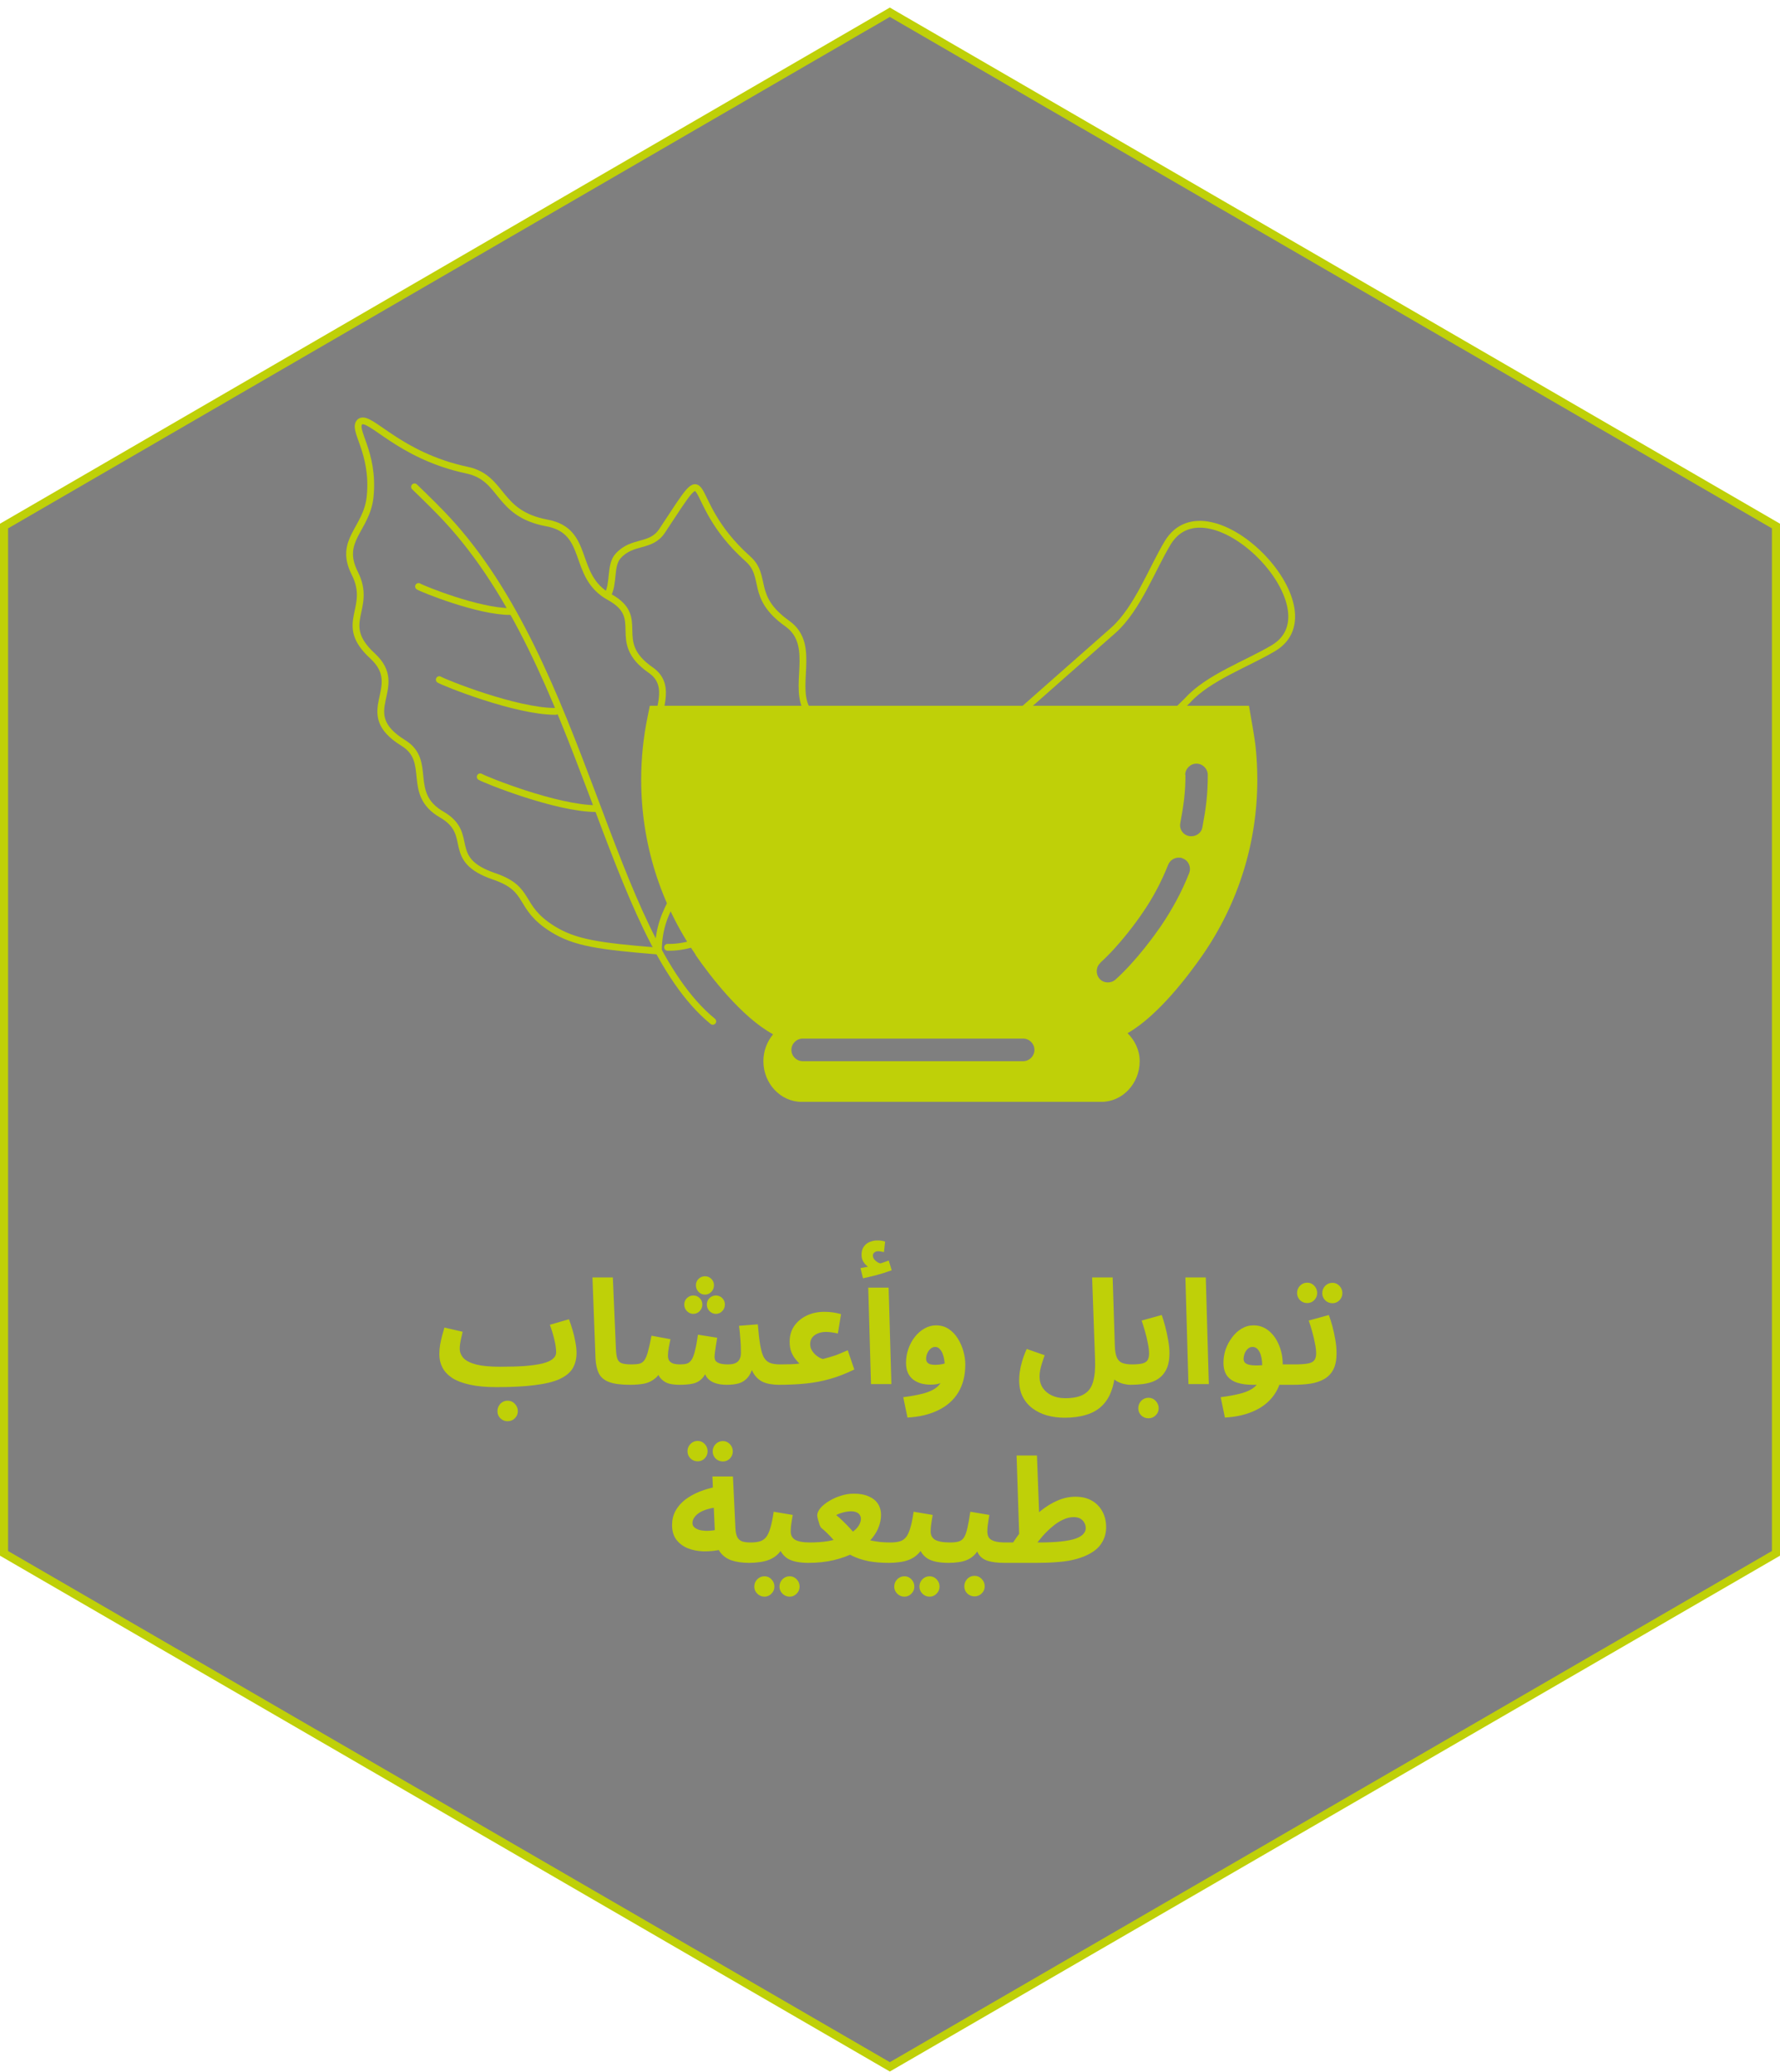 <svg width="220" height="256" viewBox="0 0 220 256" fill="none" xmlns="http://www.w3.org/2000/svg">
<path d="M109.98 1.512L219.5 64.991V117.799V191.915L109.98 255.356L0.5 191.915V178.782V64.991L109.98 1.512Z" fill="black" fill-opacity="0.5" stroke="#BFD008"/>
<path d="M61.374 171.378L61.842 168.858C63.006 168.858 64.02 168.828 64.884 168.768C65.748 168.696 66.462 168.594 67.026 168.462C67.602 168.318 68.028 168.132 68.304 167.904C68.592 167.676 68.736 167.4 68.736 167.076C68.736 166.644 68.664 166.128 68.52 165.528C68.376 164.916 68.19 164.298 67.962 163.674L70.32 162.99C70.476 163.398 70.626 163.848 70.77 164.34C70.914 164.82 71.028 165.306 71.112 165.798C71.208 166.278 71.256 166.728 71.256 167.148C71.256 167.892 71.094 168.534 70.77 169.074C70.446 169.602 69.906 170.04 69.15 170.388C68.406 170.724 67.398 170.97 66.126 171.126C64.854 171.294 63.27 171.378 61.374 171.378ZM61.356 171.378C60.06 171.378 58.962 171.276 58.062 171.072C57.174 170.88 56.448 170.604 55.884 170.244C55.332 169.872 54.93 169.44 54.678 168.948C54.426 168.456 54.3 167.916 54.3 167.328C54.3 166.944 54.33 166.56 54.39 166.176C54.462 165.78 54.546 165.396 54.642 165.024C54.75 164.652 54.846 164.316 54.93 164.016L57.18 164.538C57.132 164.754 57.078 164.988 57.018 165.24C56.958 165.492 56.91 165.738 56.874 165.978C56.838 166.206 56.82 166.416 56.82 166.608C56.82 167.052 56.976 167.448 57.288 167.796C57.612 168.132 58.14 168.396 58.872 168.588C59.604 168.768 60.588 168.858 61.824 168.858L62.184 170.802L61.356 171.378ZM62.742 175.59C62.394 175.59 62.094 175.47 61.842 175.23C61.602 174.99 61.482 174.696 61.482 174.348C61.482 174 61.602 173.694 61.842 173.43C62.094 173.178 62.394 173.052 62.742 173.052C63.09 173.052 63.384 173.178 63.624 173.43C63.876 173.694 64.002 174 64.002 174.348C64.002 174.696 63.876 174.99 63.624 175.23C63.384 175.47 63.09 175.59 62.742 175.59ZM77.869 171.09C76.753 171.09 75.889 170.976 75.277 170.748C74.677 170.52 74.257 170.166 74.017 169.686C73.777 169.194 73.639 168.576 73.603 167.832L73.225 157.824H75.745L76.123 166.626C76.147 167.178 76.207 167.592 76.303 167.868C76.399 168.144 76.579 168.33 76.843 168.426C77.119 168.522 77.521 168.57 78.049 168.57C78.505 168.57 78.829 168.69 79.021 168.93C79.225 169.158 79.327 169.446 79.327 169.794C79.327 170.166 79.201 170.478 78.949 170.73C78.697 170.97 78.337 171.09 77.869 171.09ZM77.894 171.09L78.074 168.57C78.47 168.57 78.794 168.54 79.046 168.48C79.298 168.408 79.502 168.258 79.658 168.03C79.826 167.79 79.97 167.436 80.09 166.968C80.222 166.488 80.366 165.84 80.522 165.024L82.862 165.456C82.814 165.72 82.748 166.05 82.664 166.446C82.592 166.842 82.556 167.184 82.556 167.472C82.556 167.7 82.598 167.898 82.682 168.066C82.778 168.222 82.934 168.348 83.15 168.444C83.378 168.528 83.69 168.57 84.086 168.57C84.398 168.57 84.662 168.54 84.878 168.48C85.106 168.408 85.298 168.258 85.454 168.03C85.622 167.79 85.766 167.424 85.886 166.932C86.018 166.428 86.144 165.75 86.264 164.898L88.64 165.276C88.592 165.552 88.544 165.846 88.496 166.158C88.448 166.47 88.406 166.758 88.37 167.022C88.334 167.286 88.316 167.502 88.316 167.67C88.316 167.826 88.358 167.976 88.442 168.12C88.538 168.252 88.706 168.36 88.946 168.444C89.198 168.528 89.546 168.57 89.99 168.57C90.53 168.57 90.926 168.456 91.178 168.228C91.442 167.988 91.574 167.628 91.574 167.148C91.574 166.872 91.568 166.578 91.556 166.266C91.544 165.942 91.52 165.582 91.484 165.186C91.46 164.778 91.412 164.316 91.34 163.8L93.662 163.62C93.746 164.652 93.842 165.492 93.95 166.14C94.058 166.788 94.202 167.292 94.382 167.652C94.574 168 94.826 168.24 95.138 168.372C95.462 168.504 95.882 168.57 96.398 168.57C96.854 168.57 97.178 168.69 97.37 168.93C97.574 169.158 97.676 169.446 97.676 169.794C97.676 170.166 97.55 170.478 97.298 170.73C97.058 170.97 96.698 171.09 96.218 171.09C95.894 171.09 95.558 171.06 95.21 171C94.862 170.952 94.526 170.85 94.202 170.694C93.878 170.526 93.59 170.286 93.338 169.974C93.086 169.662 92.888 169.248 92.744 168.732L93.068 168.84C92.9 169.44 92.672 169.902 92.384 170.226C92.096 170.55 91.742 170.778 91.322 170.91C90.902 171.03 90.398 171.09 89.81 171.09C89.27 171.09 88.79 171.018 88.37 170.874C87.95 170.73 87.614 170.496 87.362 170.172C87.122 169.836 86.996 169.386 86.984 168.822H87.596C87.356 169.494 87.08 169.992 86.768 170.316C86.456 170.64 86.078 170.85 85.634 170.946C85.19 171.042 84.632 171.09 83.96 171.09C83.552 171.09 83.15 171.048 82.754 170.964C82.358 170.868 82.004 170.658 81.692 170.334C81.38 169.998 81.152 169.47 81.008 168.75L81.98 168.714C81.728 169.422 81.398 169.944 80.99 170.28C80.594 170.616 80.138 170.838 79.622 170.946C79.106 171.042 78.53 171.09 77.894 171.09ZM87.128 159.948C86.828 159.948 86.564 159.834 86.336 159.606C86.12 159.378 86.012 159.108 86.012 158.796C86.012 158.484 86.12 158.22 86.336 158.004C86.564 157.788 86.828 157.68 87.128 157.68C87.44 157.68 87.704 157.788 87.92 158.004C88.136 158.22 88.244 158.484 88.244 158.796C88.244 159.108 88.136 159.378 87.92 159.606C87.704 159.834 87.44 159.948 87.128 159.948ZM85.688 162.324C85.388 162.324 85.124 162.21 84.896 161.982C84.68 161.754 84.572 161.484 84.572 161.172C84.572 160.86 84.68 160.596 84.896 160.38C85.124 160.164 85.388 160.056 85.688 160.056C86 160.056 86.264 160.164 86.48 160.38C86.696 160.596 86.804 160.86 86.804 161.172C86.804 161.484 86.696 161.754 86.48 161.982C86.264 162.21 86 162.324 85.688 162.324ZM88.478 162.324C88.178 162.324 87.914 162.21 87.686 161.982C87.47 161.754 87.362 161.484 87.362 161.172C87.362 160.86 87.47 160.596 87.686 160.38C87.914 160.164 88.178 160.056 88.478 160.056C88.79 160.056 89.054 160.164 89.27 160.38C89.486 160.596 89.594 160.86 89.594 161.172C89.594 161.484 89.486 161.754 89.27 161.982C89.054 162.21 88.79 162.324 88.478 162.324ZM96.228 171.09L96.407 168.57C96.972 168.57 97.403 168.564 97.704 168.552C98.016 168.54 98.249 168.528 98.406 168.516C98.561 168.492 98.694 168.474 98.802 168.462C98.681 168.342 98.525 168.168 98.334 167.94C98.141 167.712 97.968 167.418 97.811 167.058C97.668 166.698 97.596 166.266 97.596 165.762C97.596 165.03 97.781 164.388 98.153 163.836C98.537 163.284 99.053 162.852 99.701 162.54C100.35 162.228 101.076 162.072 101.88 162.072C102.264 162.072 102.618 162.096 102.942 162.144C103.278 162.192 103.614 162.264 103.95 162.36L103.554 164.754C103.314 164.694 103.062 164.646 102.798 164.61C102.534 164.574 102.3 164.556 102.096 164.556C101.7 164.556 101.352 164.622 101.052 164.754C100.764 164.874 100.536 165.048 100.368 165.276C100.212 165.492 100.134 165.756 100.134 166.068C100.134 166.272 100.17 166.464 100.242 166.644C100.326 166.824 100.428 166.986 100.548 167.13C100.668 167.274 100.8 167.4 100.944 167.508C101.088 167.616 101.226 167.706 101.358 167.778C101.502 167.838 101.622 167.88 101.718 167.904C102.018 167.82 102.276 167.748 102.492 167.688C102.72 167.616 102.936 167.55 103.14 167.49C103.356 167.418 103.59 167.328 103.842 167.22C104.094 167.112 104.406 166.98 104.778 166.824L105.588 169.2C104.58 169.692 103.596 170.076 102.636 170.352C101.676 170.628 100.68 170.82 99.647 170.928C98.615 171.036 97.475 171.09 96.228 171.09ZM107.651 171L107.309 159.084H109.829L110.171 171H107.651ZM106.661 157.932L106.355 156.672C106.775 156.6 107.087 156.54 107.291 156.492C107.507 156.444 107.735 156.39 107.975 156.33L107.795 156.78C107.483 156.672 107.183 156.462 106.895 156.15C106.619 155.826 106.481 155.46 106.481 155.052C106.481 154.62 106.577 154.272 106.769 154.008C106.961 153.744 107.207 153.552 107.507 153.432C107.807 153.312 108.119 153.252 108.443 153.252C108.623 153.252 108.791 153.264 108.947 153.288C109.115 153.312 109.265 153.348 109.397 153.396L109.253 154.692C109.133 154.668 109.013 154.644 108.893 154.62C108.773 154.596 108.641 154.584 108.497 154.584C108.341 154.584 108.197 154.638 108.065 154.746C107.945 154.842 107.885 154.962 107.885 155.106C107.885 155.31 107.957 155.49 108.101 155.646C108.245 155.802 108.413 155.928 108.605 156.024C108.809 156.108 108.977 156.156 109.109 156.168L108.119 156.276C108.443 156.192 108.749 156.108 109.037 156.024C109.325 155.928 109.595 155.832 109.847 155.736L110.207 156.942C109.907 157.05 109.553 157.17 109.145 157.302C108.749 157.422 108.335 157.536 107.903 157.644C107.483 157.752 107.069 157.848 106.661 157.932ZM112.16 175.14L111.638 172.62C112.49 172.512 113.234 172.38 113.87 172.224C114.506 172.08 115.04 171.876 115.472 171.612C115.904 171.348 116.228 170.988 116.444 170.532C116.66 170.064 116.768 169.464 116.768 168.732C116.768 168.468 116.744 168.204 116.696 167.94C116.648 167.664 116.576 167.412 116.48 167.184C116.384 166.956 116.258 166.77 116.102 166.626C115.958 166.482 115.784 166.41 115.58 166.41C115.364 166.41 115.172 166.488 115.004 166.644C114.836 166.788 114.704 166.974 114.608 167.202C114.512 167.418 114.464 167.64 114.464 167.868C114.464 168.036 114.506 168.18 114.59 168.3C114.674 168.408 114.8 168.492 114.968 168.552C115.136 168.6 115.346 168.624 115.598 168.624C115.886 168.624 116.18 168.594 116.48 168.534C116.792 168.462 117.074 168.366 117.326 168.246L117.398 170.208C117.11 170.436 116.78 170.64 116.408 170.82C116.036 170.988 115.586 171.072 115.058 171.072C114.626 171.072 114.224 171.024 113.852 170.928C113.48 170.82 113.15 170.658 112.862 170.442C112.586 170.226 112.37 169.95 112.214 169.614C112.058 169.266 111.98 168.852 111.98 168.372C111.98 167.784 112.076 167.214 112.268 166.662C112.46 166.11 112.724 165.618 113.06 165.186C113.408 164.742 113.804 164.394 114.248 164.142C114.704 163.878 115.184 163.746 115.688 163.746C116.288 163.746 116.81 163.896 117.254 164.196C117.71 164.496 118.088 164.892 118.388 165.384C118.688 165.864 118.916 166.386 119.072 166.95C119.228 167.514 119.306 168.054 119.306 168.57C119.306 169.926 119.018 171.078 118.442 172.026C117.866 172.974 117.044 173.706 115.976 174.222C114.908 174.75 113.636 175.056 112.16 175.14ZM125.963 170.496C125.963 170.22 125.987 169.896 126.035 169.524C126.083 169.152 126.173 168.732 126.305 168.264C126.437 167.784 126.635 167.25 126.899 166.662L129.113 167.436C128.981 167.808 128.867 168.15 128.771 168.462C128.675 168.762 128.603 169.044 128.555 169.308C128.507 169.56 128.483 169.812 128.483 170.064C128.483 170.604 128.615 171.072 128.879 171.468C129.155 171.876 129.527 172.188 129.995 172.404C130.475 172.632 131.027 172.746 131.651 172.746C132.671 172.746 133.451 172.578 133.991 172.242C134.543 171.918 134.915 171.402 135.107 170.694C135.311 169.974 135.389 169.044 135.341 167.904L134.981 157.824H137.519L137.789 166.338C137.813 166.938 137.897 167.4 138.041 167.724C138.185 168.048 138.407 168.27 138.707 168.39C139.019 168.51 139.421 168.57 139.913 168.57C140.369 168.57 140.693 168.69 140.885 168.93C141.077 169.158 141.173 169.446 141.173 169.794C141.173 170.166 141.047 170.478 140.795 170.73C140.543 170.97 140.189 171.09 139.733 171.09C139.469 171.09 139.187 171.054 138.887 170.982C138.587 170.91 138.299 170.796 138.023 170.64C137.747 170.484 137.507 170.28 137.303 170.028C137.099 169.764 136.961 169.44 136.889 169.056L137.861 168.57C137.861 169.782 137.717 170.808 137.429 171.648C137.153 172.488 136.745 173.166 136.205 173.682C135.677 174.198 135.023 174.57 134.243 174.798C133.475 175.038 132.587 175.158 131.579 175.158C130.811 175.158 130.085 175.062 129.401 174.87C128.729 174.678 128.135 174.39 127.619 174.006C127.103 173.622 126.695 173.136 126.395 172.548C126.107 171.972 125.963 171.288 125.963 170.496ZM139.733 171.09L139.913 168.57C140.441 168.57 140.855 168.534 141.155 168.462C141.467 168.39 141.689 168.258 141.821 168.066C141.953 167.862 142.019 167.574 142.019 167.202C142.019 166.866 141.971 166.464 141.875 165.996C141.791 165.528 141.677 165.042 141.533 164.538C141.389 164.034 141.245 163.572 141.101 163.152L143.585 162.468C143.729 162.876 143.873 163.35 144.017 163.89C144.161 164.43 144.281 164.988 144.377 165.564C144.485 166.128 144.539 166.674 144.539 167.202C144.539 167.862 144.455 168.42 144.287 168.876C144.119 169.32 143.885 169.692 143.585 169.992C143.297 170.28 142.949 170.508 142.541 170.676C142.145 170.832 141.707 170.94 141.227 171C140.747 171.06 140.249 171.09 139.733 171.09ZM141.947 175.23C141.599 175.23 141.299 175.11 141.047 174.87C140.807 174.63 140.687 174.336 140.687 173.988C140.687 173.64 140.807 173.334 141.047 173.07C141.299 172.818 141.599 172.692 141.947 172.692C142.295 172.692 142.589 172.818 142.829 173.07C143.081 173.334 143.207 173.64 143.207 173.988C143.207 174.336 143.081 174.63 142.829 174.87C142.589 175.11 142.295 175.23 141.947 175.23ZM146.886 171L146.508 157.824H149.028L149.406 171H146.886ZM151.394 175.14L150.872 172.62C151.724 172.512 152.468 172.38 153.104 172.224C153.74 172.08 154.274 171.876 154.706 171.612C155.138 171.348 155.462 170.988 155.678 170.532C155.894 170.064 156.002 169.464 156.002 168.732C156.002 168.024 155.894 167.46 155.678 167.04C155.462 166.62 155.174 166.41 154.814 166.41C154.562 166.41 154.352 166.5 154.184 166.68C154.016 166.848 153.89 167.052 153.806 167.292C153.734 167.52 153.698 167.724 153.698 167.904C153.698 168.012 153.728 168.126 153.788 168.246C153.848 168.366 153.98 168.468 154.184 168.552C154.388 168.636 154.706 168.684 155.138 168.696C155.582 168.708 156.182 168.666 156.938 168.57H159.962C160.418 168.57 160.742 168.69 160.934 168.93C161.138 169.158 161.24 169.446 161.24 169.794C161.24 170.166 161.114 170.478 160.862 170.73C160.61 170.97 160.25 171.09 159.782 171.09H154.832C154.076 171.09 153.428 171 152.888 170.82C152.348 170.64 151.934 170.352 151.646 169.956C151.358 169.548 151.214 169.008 151.214 168.336C151.214 167.796 151.304 167.256 151.484 166.716C151.676 166.176 151.94 165.684 152.276 165.24C152.612 164.784 153.002 164.424 153.446 164.16C153.902 163.884 154.394 163.746 154.922 163.746C155.642 163.746 156.272 163.968 156.812 164.412C157.352 164.856 157.772 165.444 158.072 166.176C158.384 166.908 158.54 167.706 158.54 168.57C158.54 169.926 158.252 171.078 157.676 172.026C157.1 172.974 156.278 173.706 155.21 174.222C154.142 174.75 152.87 175.056 151.394 175.14ZM159.808 171.09L159.988 168.57C160.708 168.57 161.26 168.534 161.644 168.462C162.028 168.39 162.292 168.258 162.436 168.066C162.592 167.862 162.67 167.574 162.67 167.202C162.67 166.866 162.622 166.464 162.526 165.996C162.442 165.528 162.328 165.042 162.184 164.538C162.052 164.034 161.908 163.572 161.752 163.152L164.236 162.468C164.392 162.876 164.542 163.35 164.686 163.89C164.83 164.43 164.95 164.988 165.046 165.564C165.142 166.128 165.19 166.674 165.19 167.202C165.19 168.018 165.058 168.684 164.794 169.2C164.53 169.704 164.158 170.094 163.678 170.37C163.21 170.646 162.646 170.838 161.986 170.946C161.326 171.042 160.6 171.09 159.808 171.09ZM164.686 161.01C164.338 161.01 164.038 160.89 163.786 160.65C163.546 160.398 163.426 160.104 163.426 159.768C163.426 159.42 163.546 159.12 163.786 158.868C164.038 158.616 164.338 158.49 164.686 158.49C165.022 158.49 165.31 158.616 165.55 158.868C165.79 159.12 165.91 159.42 165.91 159.768C165.91 160.104 165.79 160.398 165.55 160.65C165.31 160.89 165.022 161.01 164.686 161.01ZM161.572 160.992C161.224 160.992 160.924 160.872 160.672 160.632C160.432 160.38 160.312 160.086 160.312 159.75C160.312 159.402 160.432 159.102 160.672 158.85C160.924 158.598 161.224 158.472 161.572 158.472C161.908 158.472 162.196 158.598 162.436 158.85C162.676 159.102 162.796 159.402 162.796 159.75C162.796 160.086 162.676 160.38 162.436 160.632C162.196 160.872 161.908 160.992 161.572 160.992ZM92.586 193.09C91.734 193.09 90.996 192.982 90.372 192.766C89.76 192.538 89.286 192.178 88.95 191.686C88.614 191.182 88.422 190.51 88.374 189.67L88.05 182.416H90.588L90.894 188.788C90.918 189.28 90.996 189.658 91.128 189.922C91.272 190.174 91.476 190.348 91.74 190.444C92.004 190.528 92.346 190.57 92.766 190.57C93.222 190.57 93.546 190.69 93.738 190.93C93.93 191.158 94.026 191.446 94.026 191.794C94.026 192.166 93.9 192.478 93.648 192.73C93.408 192.97 93.054 193.09 92.586 193.09ZM89.292 191.416C88.488 191.596 87.714 191.68 86.97 191.668C86.226 191.644 85.56 191.512 84.972 191.272C84.384 191.02 83.916 190.66 83.568 190.192C83.232 189.724 83.064 189.13 83.064 188.41C83.064 187.774 83.202 187.198 83.478 186.682C83.766 186.154 84.162 185.692 84.666 185.296C85.182 184.9 85.782 184.564 86.466 184.288C87.15 184.012 87.894 183.802 88.698 183.658L88.95 186.214C88.434 186.238 87.966 186.31 87.546 186.43C87.138 186.538 86.784 186.682 86.484 186.862C86.196 187.042 85.974 187.246 85.818 187.474C85.662 187.69 85.584 187.924 85.584 188.176C85.584 188.38 85.656 188.548 85.8 188.68C85.944 188.812 86.136 188.92 86.376 189.004C86.616 189.076 86.892 189.118 87.204 189.13C87.516 189.142 87.834 189.124 88.158 189.076C88.494 189.028 88.824 188.95 89.148 188.842L89.292 191.416ZM89.346 180.562C88.998 180.562 88.698 180.442 88.446 180.202C88.206 179.95 88.086 179.656 88.086 179.32C88.086 178.972 88.206 178.672 88.446 178.42C88.698 178.168 88.998 178.042 89.346 178.042C89.682 178.042 89.97 178.168 90.21 178.42C90.45 178.672 90.57 178.972 90.57 179.32C90.57 179.656 90.45 179.95 90.21 180.202C89.97 180.442 89.682 180.562 89.346 180.562ZM86.232 180.544C85.884 180.544 85.584 180.424 85.332 180.184C85.092 179.932 84.972 179.638 84.972 179.302C84.972 178.954 85.092 178.654 85.332 178.402C85.584 178.15 85.884 178.024 86.232 178.024C86.568 178.024 86.856 178.15 87.096 178.402C87.336 178.654 87.456 178.954 87.456 179.302C87.456 179.638 87.336 179.932 87.096 180.184C86.856 180.424 86.568 180.544 86.232 180.544ZM92.58 193.09L92.76 190.57C93.192 190.57 93.564 190.528 93.876 190.444C94.188 190.36 94.452 190.192 94.668 189.94C94.884 189.676 95.064 189.292 95.208 188.788C95.364 188.284 95.502 187.612 95.622 186.772L97.98 187.168C97.956 187.348 97.92 187.558 97.872 187.798C97.836 188.038 97.8 188.284 97.764 188.536C97.74 188.776 97.728 189.004 97.728 189.22C97.728 189.436 97.77 189.628 97.854 189.796C97.938 189.964 98.07 190.108 98.25 190.228C98.442 190.336 98.688 190.42 98.988 190.48C99.3 190.54 99.678 190.57 100.122 190.57C100.578 190.57 100.902 190.69 101.094 190.93C101.286 191.158 101.382 191.446 101.382 191.794C101.382 192.166 101.256 192.478 101.004 192.73C100.764 192.97 100.41 193.09 99.942 193.09C99.402 193.09 98.91 193.048 98.466 192.964C98.034 192.88 97.656 192.742 97.332 192.55C97.02 192.346 96.762 192.082 96.558 191.758C96.366 191.422 96.246 191.014 96.198 190.534H97.062C96.846 191.11 96.57 191.572 96.234 191.92C95.91 192.256 95.544 192.508 95.136 192.676C94.728 192.844 94.302 192.952 93.858 193C93.426 193.06 93 193.09 92.58 193.09ZM97.602 197.266C97.254 197.266 96.954 197.14 96.702 196.888C96.462 196.648 96.342 196.36 96.342 196.024C96.342 195.676 96.462 195.376 96.702 195.124C96.954 194.872 97.254 194.746 97.602 194.746C97.938 194.746 98.226 194.872 98.466 195.124C98.706 195.376 98.826 195.676 98.826 196.024C98.826 196.36 98.706 196.648 98.466 196.888C98.226 197.14 97.938 197.266 97.602 197.266ZM94.488 197.266C94.14 197.266 93.84 197.14 93.588 196.888C93.348 196.648 93.228 196.36 93.228 196.024C93.228 195.676 93.348 195.376 93.588 195.124C93.84 194.872 94.14 194.746 94.488 194.746C94.824 194.746 95.112 194.872 95.352 195.124C95.592 195.376 95.712 195.676 95.712 196.024C95.712 196.36 95.592 196.648 95.352 196.888C95.112 197.14 94.824 197.266 94.488 197.266ZM99.873 193.09L100.053 190.57C100.893 190.57 101.649 190.516 102.321 190.408C102.993 190.288 103.581 190.132 104.085 189.94C104.601 189.748 105.027 189.526 105.363 189.274C105.711 189.022 105.969 188.758 106.137 188.482C106.317 188.194 106.407 187.912 106.407 187.636C106.407 187.48 106.365 187.336 106.281 187.204C106.209 187.06 106.083 186.946 105.903 186.862C105.723 186.766 105.477 186.718 105.165 186.718C105.009 186.718 104.823 186.736 104.607 186.772C104.391 186.808 104.175 186.862 103.959 186.934C103.743 186.994 103.539 187.078 103.347 187.186C103.599 187.378 103.875 187.624 104.175 187.924C104.475 188.212 104.775 188.518 105.075 188.842C105.375 189.154 105.633 189.46 105.849 189.76C106.101 189.868 106.377 189.976 106.677 190.084C106.989 190.18 107.325 190.264 107.685 190.336C108.045 190.408 108.423 190.468 108.819 190.516C109.215 190.552 109.623 190.57 110.043 190.57C110.499 190.57 110.823 190.69 111.015 190.93C111.219 191.158 111.321 191.446 111.321 191.794C111.321 192.166 111.195 192.478 110.943 192.73C110.691 192.97 110.331 193.09 109.863 193.09C108.903 193.09 108.051 193.018 107.307 192.874C106.563 192.718 105.897 192.496 105.309 192.208C104.733 191.908 104.193 191.548 103.689 191.128C103.545 190.876 103.341 190.606 103.077 190.318C102.825 190.018 102.555 189.73 102.267 189.454C101.991 189.178 101.739 188.95 101.511 188.77C101.451 188.722 101.379 188.596 101.295 188.392C101.223 188.176 101.157 187.954 101.097 187.726C101.037 187.486 101.007 187.318 101.007 187.222C101.007 186.946 101.133 186.652 101.385 186.34C101.649 186.028 101.997 185.74 102.429 185.476C102.873 185.2 103.359 184.978 103.887 184.81C104.427 184.63 104.973 184.54 105.525 184.54C106.269 184.54 106.887 184.654 107.379 184.882C107.883 185.098 108.261 185.404 108.513 185.8C108.765 186.184 108.891 186.634 108.891 187.15C108.891 187.726 108.765 188.302 108.513 188.878C108.261 189.442 107.889 189.976 107.397 190.48C106.917 190.984 106.311 191.434 105.579 191.83C104.859 192.214 104.019 192.52 103.059 192.748C102.111 192.976 101.049 193.09 99.873 193.09ZM109.877 193.09L110.057 190.57C110.489 190.57 110.861 190.528 111.173 190.444C111.485 190.36 111.749 190.192 111.965 189.94C112.181 189.676 112.361 189.292 112.505 188.788C112.661 188.284 112.799 187.612 112.919 186.772L115.277 187.168C115.253 187.348 115.217 187.558 115.169 187.798C115.133 188.038 115.097 188.284 115.061 188.536C115.037 188.776 115.025 189.004 115.025 189.22C115.025 189.436 115.067 189.628 115.151 189.796C115.235 189.964 115.367 190.108 115.547 190.228C115.739 190.336 115.985 190.42 116.285 190.48C116.597 190.54 116.975 190.57 117.419 190.57C117.875 190.57 118.199 190.69 118.391 190.93C118.583 191.158 118.679 191.446 118.679 191.794C118.679 192.166 118.553 192.478 118.301 192.73C118.061 192.97 117.707 193.09 117.239 193.09C116.699 193.09 116.207 193.048 115.763 192.964C115.331 192.88 114.953 192.742 114.629 192.55C114.317 192.346 114.059 192.082 113.855 191.758C113.663 191.422 113.543 191.014 113.495 190.534H114.359C114.143 191.11 113.867 191.572 113.531 191.92C113.207 192.256 112.841 192.508 112.433 192.676C112.025 192.844 111.599 192.952 111.155 193C110.723 193.06 110.297 193.09 109.877 193.09ZM114.899 197.266C114.551 197.266 114.251 197.14 113.999 196.888C113.759 196.648 113.639 196.36 113.639 196.024C113.639 195.676 113.759 195.376 113.999 195.124C114.251 194.872 114.551 194.746 114.899 194.746C115.235 194.746 115.523 194.872 115.763 195.124C116.003 195.376 116.123 195.676 116.123 196.024C116.123 196.36 116.003 196.648 115.763 196.888C115.523 197.14 115.235 197.266 114.899 197.266ZM111.785 197.266C111.437 197.266 111.137 197.14 110.885 196.888C110.645 196.648 110.525 196.36 110.525 196.024C110.525 195.676 110.645 195.376 110.885 195.124C111.137 194.872 111.437 194.746 111.785 194.746C112.121 194.746 112.409 194.872 112.649 195.124C112.889 195.376 113.009 195.676 113.009 196.024C113.009 196.36 112.889 196.648 112.649 196.888C112.409 197.14 112.121 197.266 111.785 197.266ZM117.242 193.09L117.422 190.57C117.878 190.57 118.238 190.528 118.502 190.444C118.778 190.36 118.994 190.192 119.15 189.94C119.318 189.676 119.456 189.292 119.564 188.788C119.684 188.284 119.804 187.612 119.924 186.772L122.282 187.168C122.258 187.348 122.222 187.558 122.174 187.798C122.138 188.038 122.102 188.284 122.066 188.536C122.042 188.776 122.03 189.004 122.03 189.22C122.03 189.508 122.09 189.754 122.21 189.958C122.342 190.15 122.57 190.3 122.894 190.408C123.23 190.516 123.71 190.57 124.334 190.57C124.79 190.57 125.114 190.69 125.306 190.93C125.498 191.158 125.594 191.446 125.594 191.794C125.594 192.166 125.468 192.478 125.216 192.73C124.976 192.97 124.622 193.09 124.154 193.09C123.326 193.09 122.654 193.012 122.138 192.856C121.622 192.7 121.238 192.436 120.986 192.064C120.734 191.692 120.572 191.182 120.5 190.534H121.364C121.148 191.11 120.896 191.572 120.608 191.92C120.32 192.256 119.996 192.508 119.636 192.676C119.276 192.844 118.892 192.952 118.484 193C118.088 193.06 117.674 193.09 117.242 193.09ZM120.446 197.23C120.098 197.23 119.798 197.11 119.546 196.87C119.306 196.63 119.186 196.336 119.186 195.988C119.186 195.64 119.306 195.334 119.546 195.07C119.798 194.818 120.098 194.692 120.446 194.692C120.794 194.692 121.088 194.818 121.328 195.07C121.58 195.334 121.706 195.64 121.706 195.988C121.706 196.336 121.58 196.63 121.328 196.87C121.088 197.11 120.794 197.23 120.446 197.23ZM124.15 193.09L124.33 190.57H128.362C129.49 190.57 130.426 190.528 131.17 190.444C131.926 190.36 132.526 190.24 132.97 190.084C133.414 189.916 133.726 189.724 133.906 189.508C134.098 189.292 134.194 189.058 134.194 188.806C134.194 188.578 134.14 188.362 134.032 188.158C133.924 187.942 133.762 187.768 133.546 187.636C133.33 187.504 133.048 187.438 132.7 187.438C132.256 187.438 131.812 187.546 131.368 187.762C130.924 187.966 130.492 188.248 130.072 188.608C129.652 188.956 129.25 189.346 128.866 189.778C128.494 190.21 128.152 190.648 127.84 191.092L125.122 190.714C125.626 189.934 126.172 189.196 126.76 188.5C127.36 187.792 127.99 187.174 128.65 186.646C129.322 186.106 130.012 185.686 130.72 185.386C131.44 185.074 132.172 184.918 132.916 184.918C133.708 184.918 134.386 185.08 134.95 185.404C135.514 185.728 135.946 186.172 136.246 186.736C136.558 187.3 136.714 187.954 136.714 188.698C136.714 189.478 136.492 190.18 136.048 190.804C135.616 191.428 134.878 191.944 133.834 192.352C133.39 192.52 132.91 192.658 132.394 192.766C131.878 192.874 131.272 192.952 130.576 193C129.88 193.06 129.046 193.09 128.074 193.09H124.15ZM126.022 191.254L125.644 179.824H128.164L128.488 188.464L126.022 191.254Z" fill="#BFD008"/>
<path d="M51.233 60.149C53.029 61.879 54.26 63.11 55.159 64.075C72.192 82.339 75.252 115.706 88.094 126.186" stroke="#BFD008" stroke-width="0.84" stroke-linecap="round" stroke-linejoin="round"/>
<path d="M59.355 95.977C59.954 96.343 68.77 99.902 73.727 99.902" stroke="#BFD008" stroke-width="0.84" stroke-linecap="round" stroke-linejoin="round"/>
<path d="M81.375 117.502C81.375 111.68 85.135 109.751 85.101 105.858C85.101 102.232 82.706 102.698 84.403 97.408C85.8 93.017 81.974 93.449 81.342 89.956C81.009 88.126 83.272 84.766 80.444 82.804C75.254 79.211 80.111 76.383 75.321 73.755C70.597 71.16 73.058 65.604 67.569 64.606C61.348 63.442 62.246 59.05 57.722 58.086C49.239 56.289 45.712 51.233 44.515 52.097C43.417 53.029 46.311 55.757 45.745 61.379C45.313 65.438 41.787 66.735 43.849 70.827C46.111 75.285 41.62 76.982 46.045 81.04C50.337 84.999 43.683 87.993 49.837 91.786C53.53 94.048 50.104 98.04 54.595 100.635C58.853 103.097 54.828 106.158 61.115 108.287C65.773 109.884 63.877 112.013 68.301 114.774C71.029 116.471 73.957 116.903 81.342 117.502H81.375Z" stroke="#BFD008" stroke-width="0.84" stroke-linecap="round" stroke-linejoin="round"/>
<path d="M82.507 117.036C86.2 117.17 91.523 114.375 94.151 111.647C96.779 108.919 99.873 104.195 97.977 99.571C97.943 99.471 102.135 90.888 100.006 88.094C97.71 85.099 101.104 79.743 97.311 77.049C92.621 73.722 94.916 71.227 92.421 69.031C83.971 61.479 88.495 55.491 81.842 65.571C80.445 67.7 78.182 66.702 76.386 68.698C75.355 69.863 75.92 72.058 75.088 73.555" stroke="#BFD008" stroke-width="0.84" stroke-linecap="round" stroke-linejoin="round"/>
<path d="M54.292 83.969C54.891 84.335 63.707 87.894 68.664 87.894" stroke="#BFD008" stroke-width="0.84" stroke-linecap="round" stroke-linejoin="round"/>
<path d="M51.732 72.459C52.197 72.758 59.184 75.586 63.109 75.552" stroke="#BFD008" stroke-width="0.84" stroke-linecap="round" stroke-linejoin="round"/>
<path d="M125.258 88.758L137.634 77.846C140.595 75.185 142.358 70.328 144.321 67.067C149.344 58.783 165.545 75.218 157.395 80.075C154.168 82.004 149.344 83.701 146.782 86.529L144.587 88.691" stroke="#BFD008" stroke-width="0.84" stroke-linecap="round" stroke-linejoin="round"/>
<path d="M85.935 117.935C87.698 120.497 91.657 125.687 95.55 127.783C94.818 128.681 94.352 129.812 94.352 131.109C94.352 133.871 96.481 136.133 99.076 136.133H136.136C138.731 136.133 140.86 133.871 140.86 131.109C140.86 129.745 140.262 128.548 139.363 127.65C143.189 125.454 146.948 120.43 148.678 117.935C153.07 111.548 155.398 104.096 155.398 96.344C155.398 95.014 155.332 93.683 155.199 92.386C155.066 91.088 154.6 88.56 154.6 88.56L154.367 87.196H80.313L80.047 88.527C79.781 89.791 79.581 91.088 79.448 92.386C79.315 93.683 79.248 95.014 79.248 96.344C79.248 104.096 81.577 111.581 85.969 117.935H85.935ZM146.483 95.746C146.483 94.981 147.115 94.348 147.88 94.348C148.645 94.348 149.277 94.981 149.277 95.746C149.277 98.207 149.044 99.904 148.612 102.2C148.479 102.965 147.747 103.431 146.982 103.297C146.217 103.164 145.718 102.433 145.884 101.667C146.283 99.505 146.516 97.975 146.516 95.746H146.483ZM136.003 118.933C138.399 116.771 140.594 113.71 141.193 112.812C142.491 110.949 143.555 108.92 144.387 106.824C144.62 106.292 145.119 105.959 145.684 105.959C145.851 105.959 146.017 105.959 146.183 106.059C146.915 106.325 147.248 107.157 146.982 107.855C146.083 110.151 144.886 112.346 143.489 114.409C142.823 115.374 140.494 118.667 137.866 121.029C137.301 121.528 136.403 121.495 135.904 120.929C135.404 120.364 135.438 119.466 136.003 118.967V118.933ZM99.209 128.315H126.455C127.221 128.315 127.853 128.947 127.853 129.712C127.853 130.477 127.221 131.109 126.455 131.109H99.209C98.444 131.109 97.812 130.477 97.812 129.712C97.812 128.947 98.444 128.315 99.209 128.315Z" fill="#BFD008"/>
</svg>
